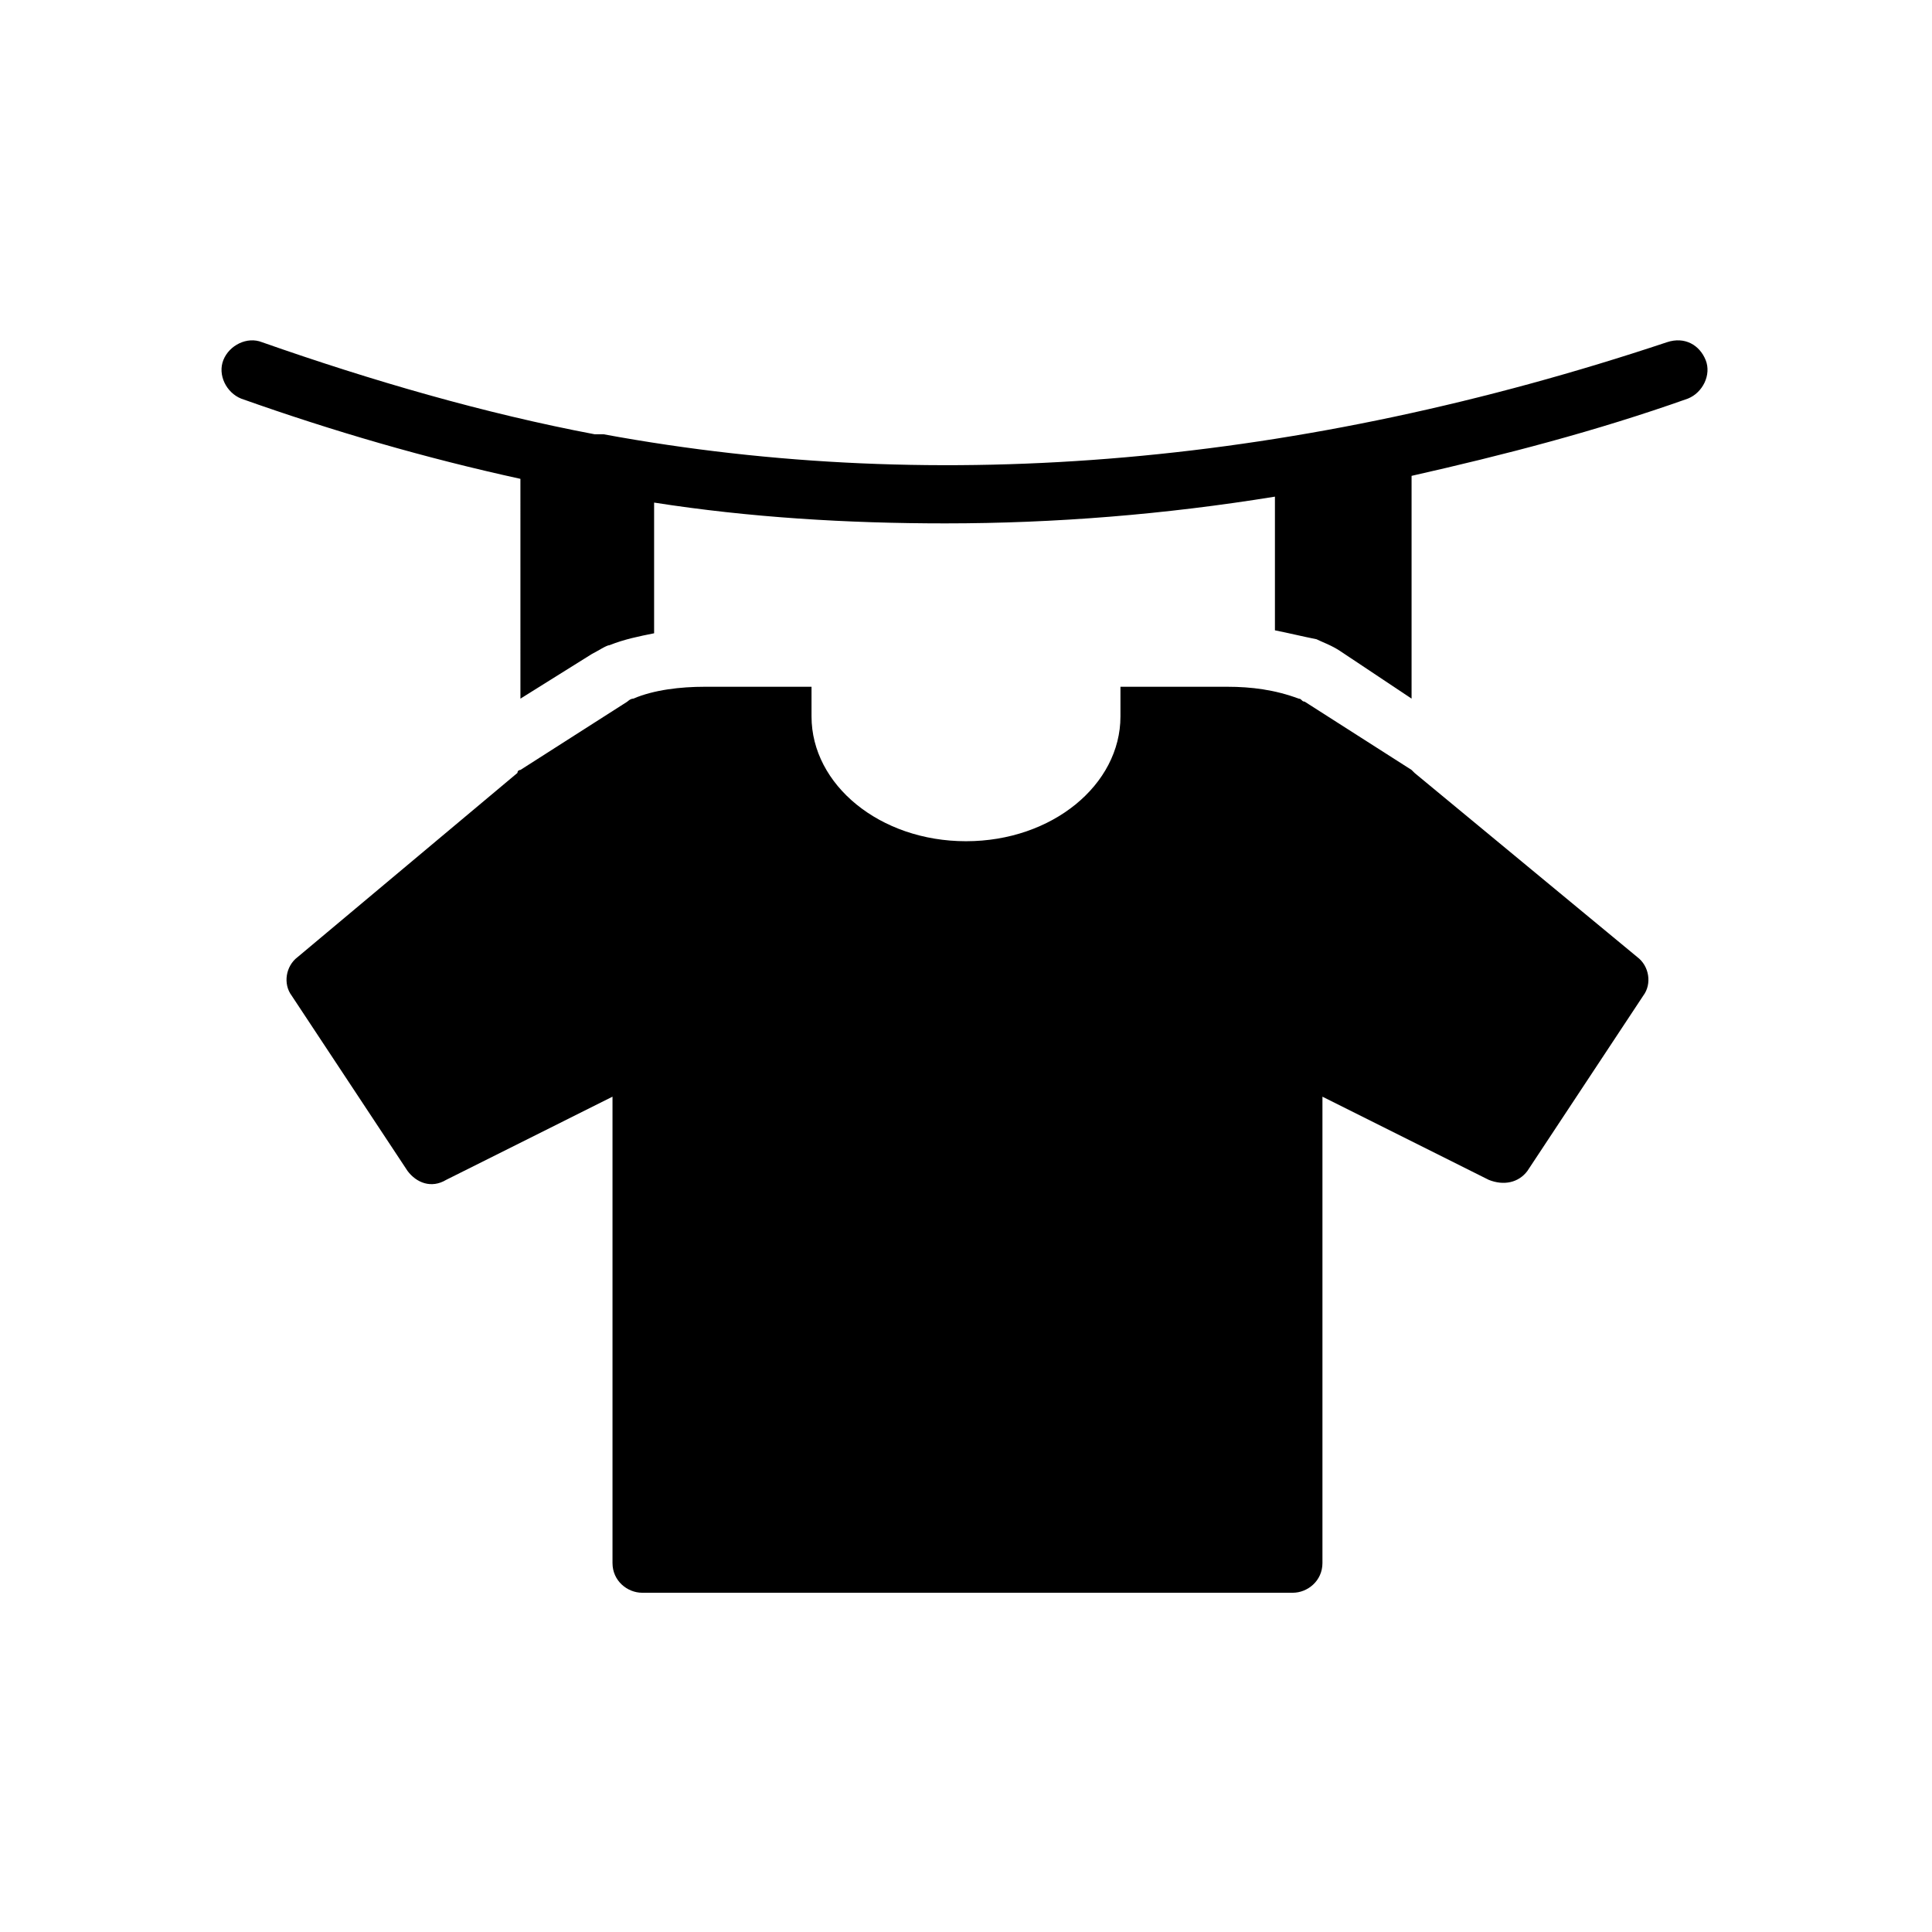<?xml version="1.0" encoding="UTF-8"?>
<!-- Uploaded to: ICON Repo, www.iconrepo.com, Generator: ICON Repo Mixer Tools -->
<svg fill="#000000" width="800px" height="800px" version="1.1" viewBox="144 144 512 512" xmlns="http://www.w3.org/2000/svg">
 <g>
  <path d="m518.87 348.83-0.789-0.789-28.34-18.105c-0.789 0-0.789-0.789-1.574-0.789-6.297-2.363-12.594-3.148-18.895-3.148h-28.34v7.871c0 18.105-18.105 33.062-40.934 33.062s-40.934-14.957-40.934-33.062v-7.871h-28.34c-6.297 0-13.383 0.789-18.895 3.148-0.789 0-1.574 0.789-1.574 0.789l-28.336 18.105s-0.789 0-0.789 0.789l-58.254 48.805c-3.144 2.363-3.934 7.086-1.57 10.234l30.699 46.445c2.363 3.148 6.297 4.723 10.234 2.363l44.082-22.043v123.59c0 4.723 3.938 7.871 7.871 7.871h172.4c3.938 0 7.871-3.148 7.871-7.871v-123.59l44.082 22.043c3.938 1.574 7.871 0.789 10.234-2.363l30.699-46.445c2.363-3.148 1.574-7.871-1.574-10.234z"/>
  <path d="m596.01 239.41c-1.574-3.938-5.512-6.297-10.234-4.723-96.824 32.273-192.08 40.934-281.82 24.402h-2.363c-29.121-5.512-59.035-14.172-88.164-24.402-3.938-1.574-8.66 0.789-10.234 4.723-1.574 3.938 0.789 8.66 4.723 10.234 24.402 8.66 48.805 15.742 73.996 21.254l0.004 58.25 18.895-11.809c1.574-0.789 3.938-2.363 4.723-2.363 3.938-1.574 7.871-2.363 11.809-3.148v-34.637c25.191 3.938 51.168 5.512 77.145 5.512 29.125 0 58.254-2.363 87.379-7.086v35.426c3.938 0.789 7.086 1.574 11.02 2.363 1.574 0.789 3.938 1.574 6.297 3.148l18.895 12.594v-59.039c24.402-5.512 48.805-11.809 73.211-20.469 3.938-1.57 6.297-6.297 4.723-10.23z"/>
 </g>
</svg>